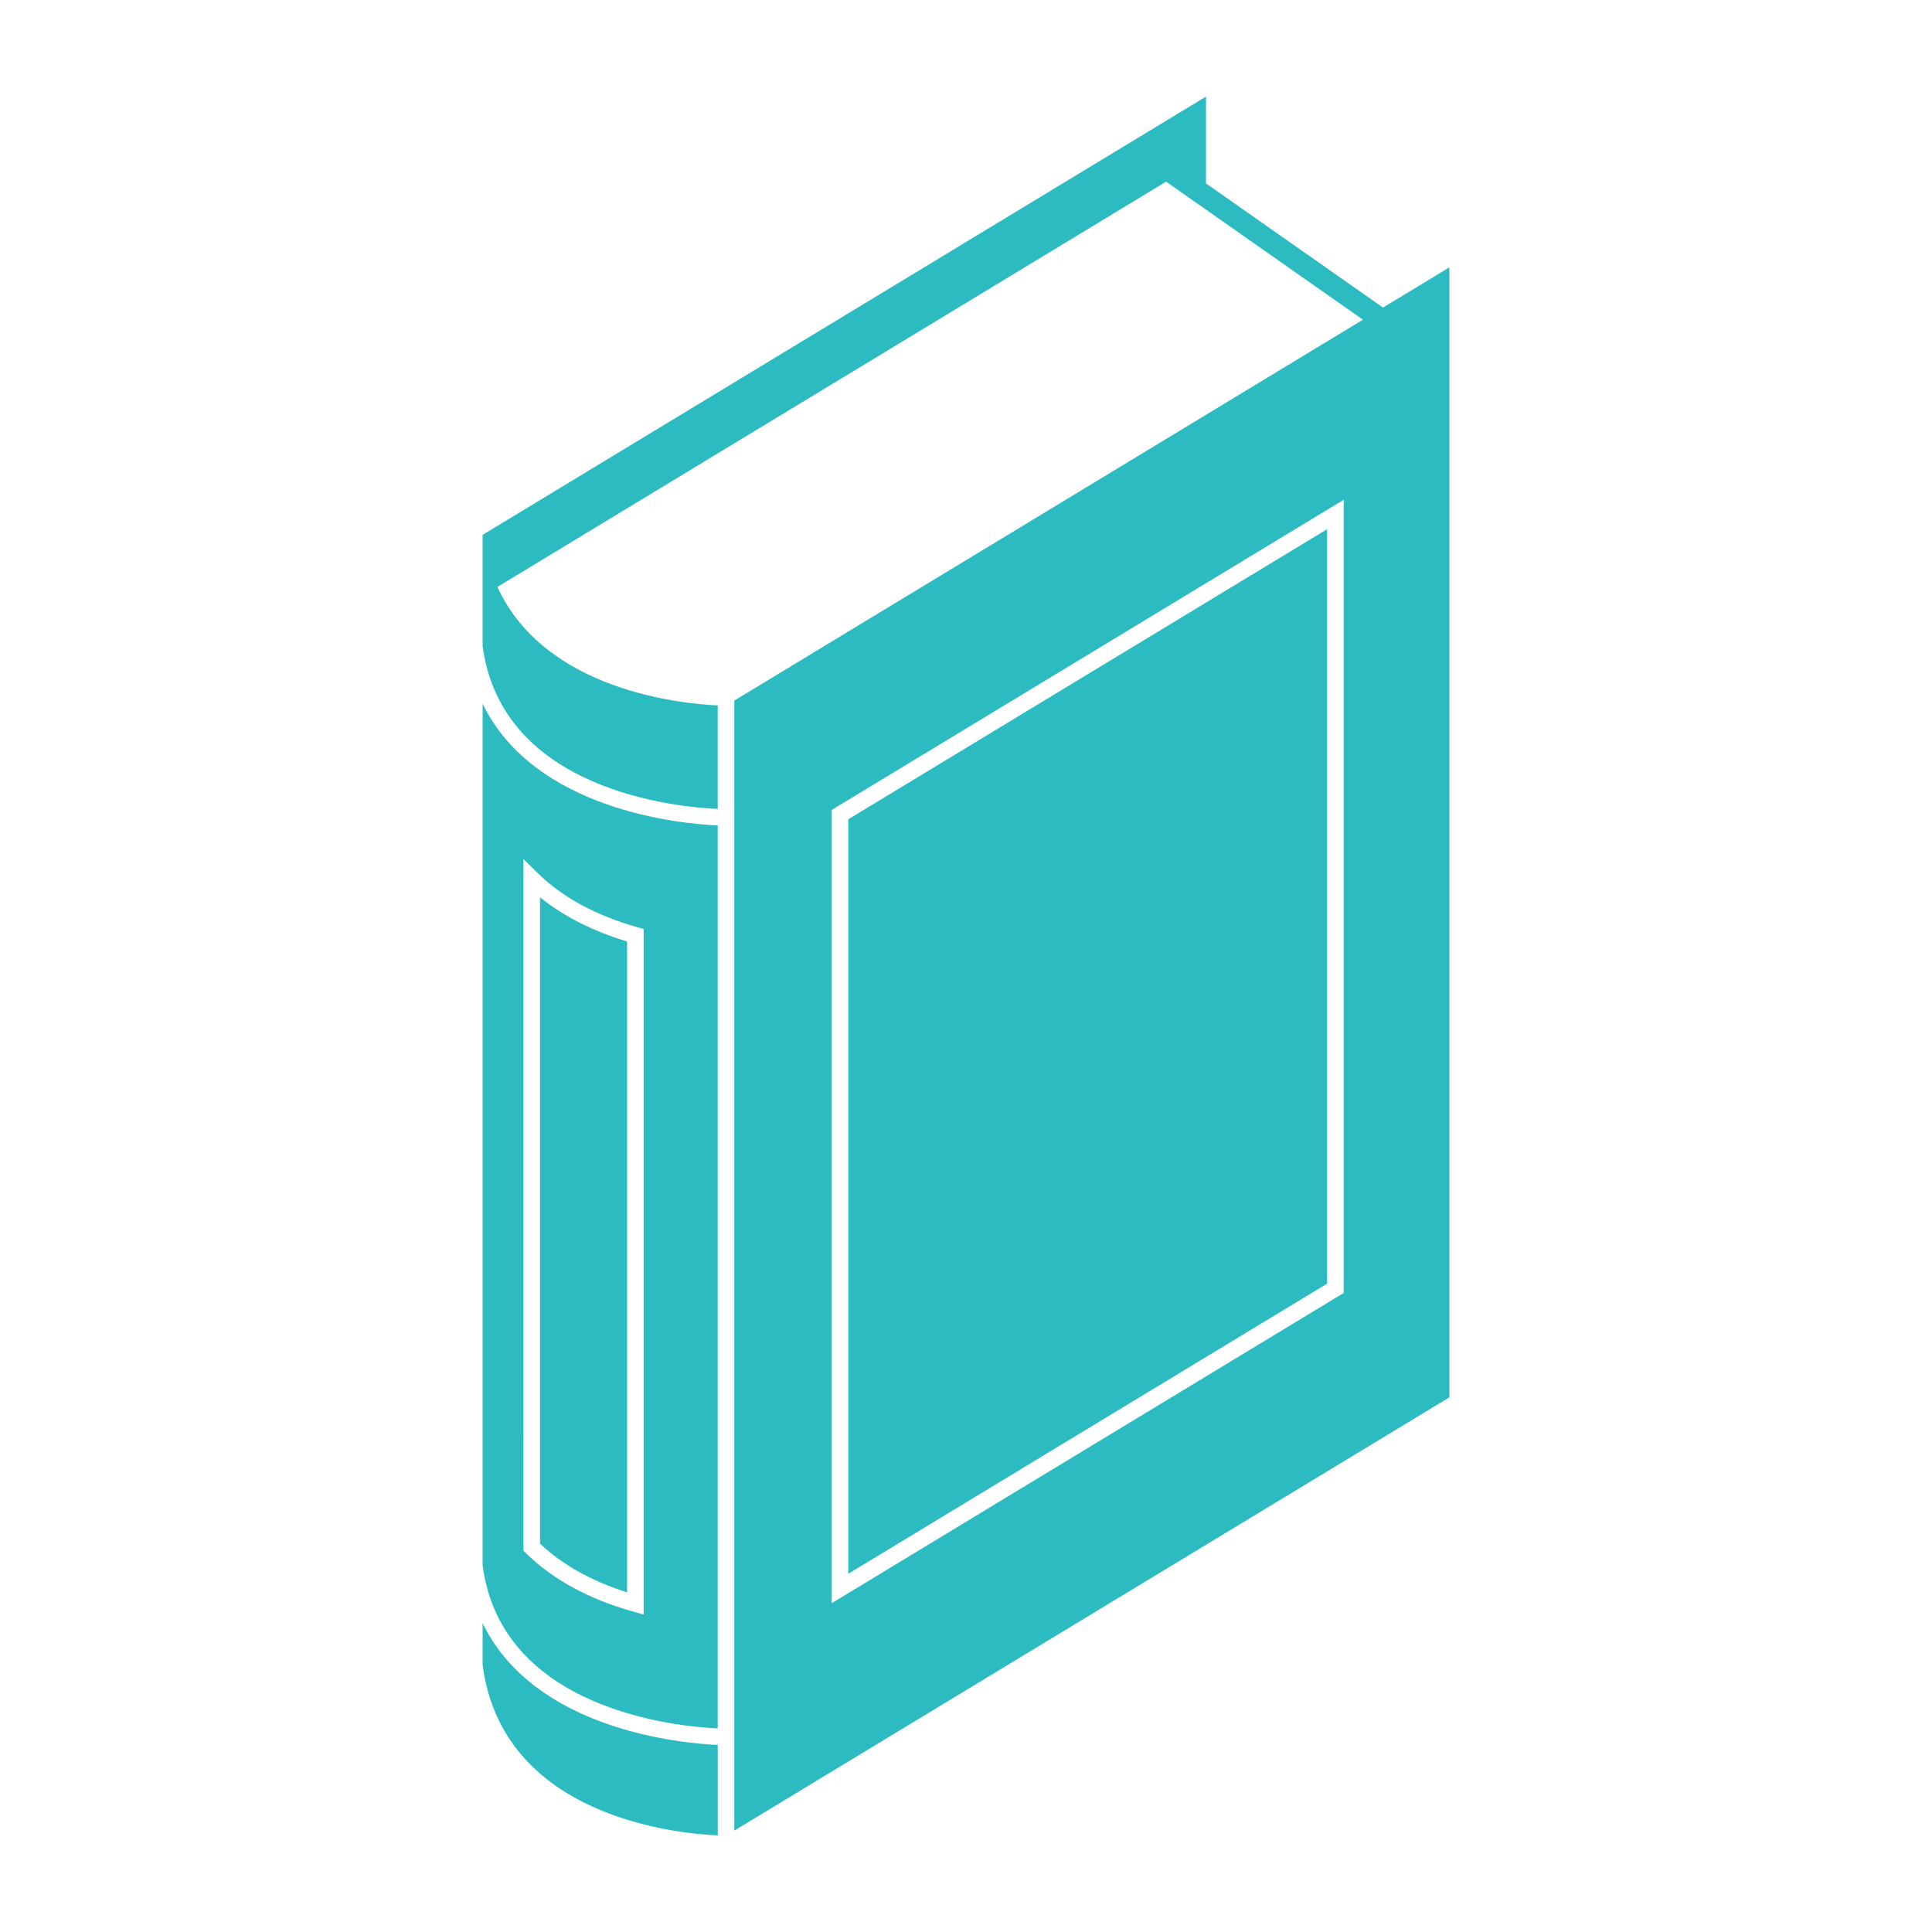 <?xml version="1.0" encoding="UTF-8" standalone="no"?>
<svg
   xmlns:dc="http://purl.org/dc/elements/1.1/"
   xmlns:cc="http://creativecommons.org/ns#"
   xmlns:rdf="http://www.w3.org/1999/02/22-rdf-syntax-ns#"
   xmlns:svg="http://www.w3.org/2000/svg"
   xmlns="http://www.w3.org/2000/svg"
   xmlns:sodipodi="http://sodipodi.sourceforge.net/DTD/sodipodi-0.dtd"
   xmlns:inkscape="http://www.inkscape.org/namespaces/inkscape"
   height="100px"
   width="100px"
   fill="#000000"
   version="1.1"
   x="0px"
   y="0px"
   viewBox="0 0 100 100"
   enable-background="new 0 0 100 100"
   xml:space="preserve"
   id="svg922"
   sodipodi:docname="publications.svg"
   inkscape:version="0.92.2 5c3e80d, 2017-08-06"><defs
     id="defs926" /><sodipodi:namedview
     pagecolor="#ffffff"
     bordercolor="#666666"
     borderopacity="1"
     objecttolerance="10"
     gridtolerance="10"
     guidetolerance="10"
     inkscape:pageopacity="0"
     inkscape:pageshadow="2"
     inkscape:window-width="1440"
     inkscape:window-height="855"
     id="namedview924"
     showgrid="false"
     inkscape:zoom="4.5396255"
     inkscape:cx="51.775487"
     inkscape:cy="57.646739"
     inkscape:window-x="0"
     inkscape:window-y="146"
     inkscape:window-maximized="1"
     inkscape:current-layer="g920" /><g
     id="g920"><g
       id="g918"
       style="fill:#2dbbc2;fill-opacity:1"><path
         d="M32.458,48.731c-1.78-0.538-3.291-1.305-4.506-2.287V79.9c1.157,1.094,2.671,1.938,4.506,2.522V48.731z"
         id="path908"
         style="fill:#2dbbc2;fill-opacity:1" /><path
         d="M24.98,84.014v2.163c1.029,7.89,10.092,8.733,12.17,8.823v-4.682C35.262,90.234,27.665,89.544,24.98,84.014z"
         id="path910"
         style="fill:#2dbbc2;fill-opacity:1" /><path
         d="M24.98,36.424v44.602c0.99,7.492,10.09,8.343,12.169,8.438V42.726C35.263,42.641,27.665,41.952,24.98,36.424z     M27.094,44.466l0.729,0.717c1.279,1.258,3.022,2.205,5.179,2.815l0.312,0.088v35.48l-0.544-0.152    c-2.295-0.643-4.161-1.661-5.549-3.025l-0.128-0.127L27.094,44.466L27.094,44.466z"
         id="path912"
         style="fill:#2dbbc2;fill-opacity:1" /><polygon
         points="68.691,27.391 43.909,42.404 43.909,81.457 68.691,66.441   "
         id="polygon914"
         style="fill:#2dbbc2;fill-opacity:1" /><path
         d="M71.584,15.919l-9.162-6.426V5L24.98,27.684v5.752c0.992,7.509,10.092,8.346,12.169,8.435v-5.36    c-1.815-0.08-8.927-0.738-11.404-6.131L60.357,9.403l10.188,7.145L38.007,36.262v58.49L75.02,72.326V13.837L71.584,15.919z     M69.549,66.924L43.051,82.979V41.921L69.549,25.87V66.924z"
         id="path916"
         style="fill:#2dbbc2;fill-opacity:1" /></g></g></svg>